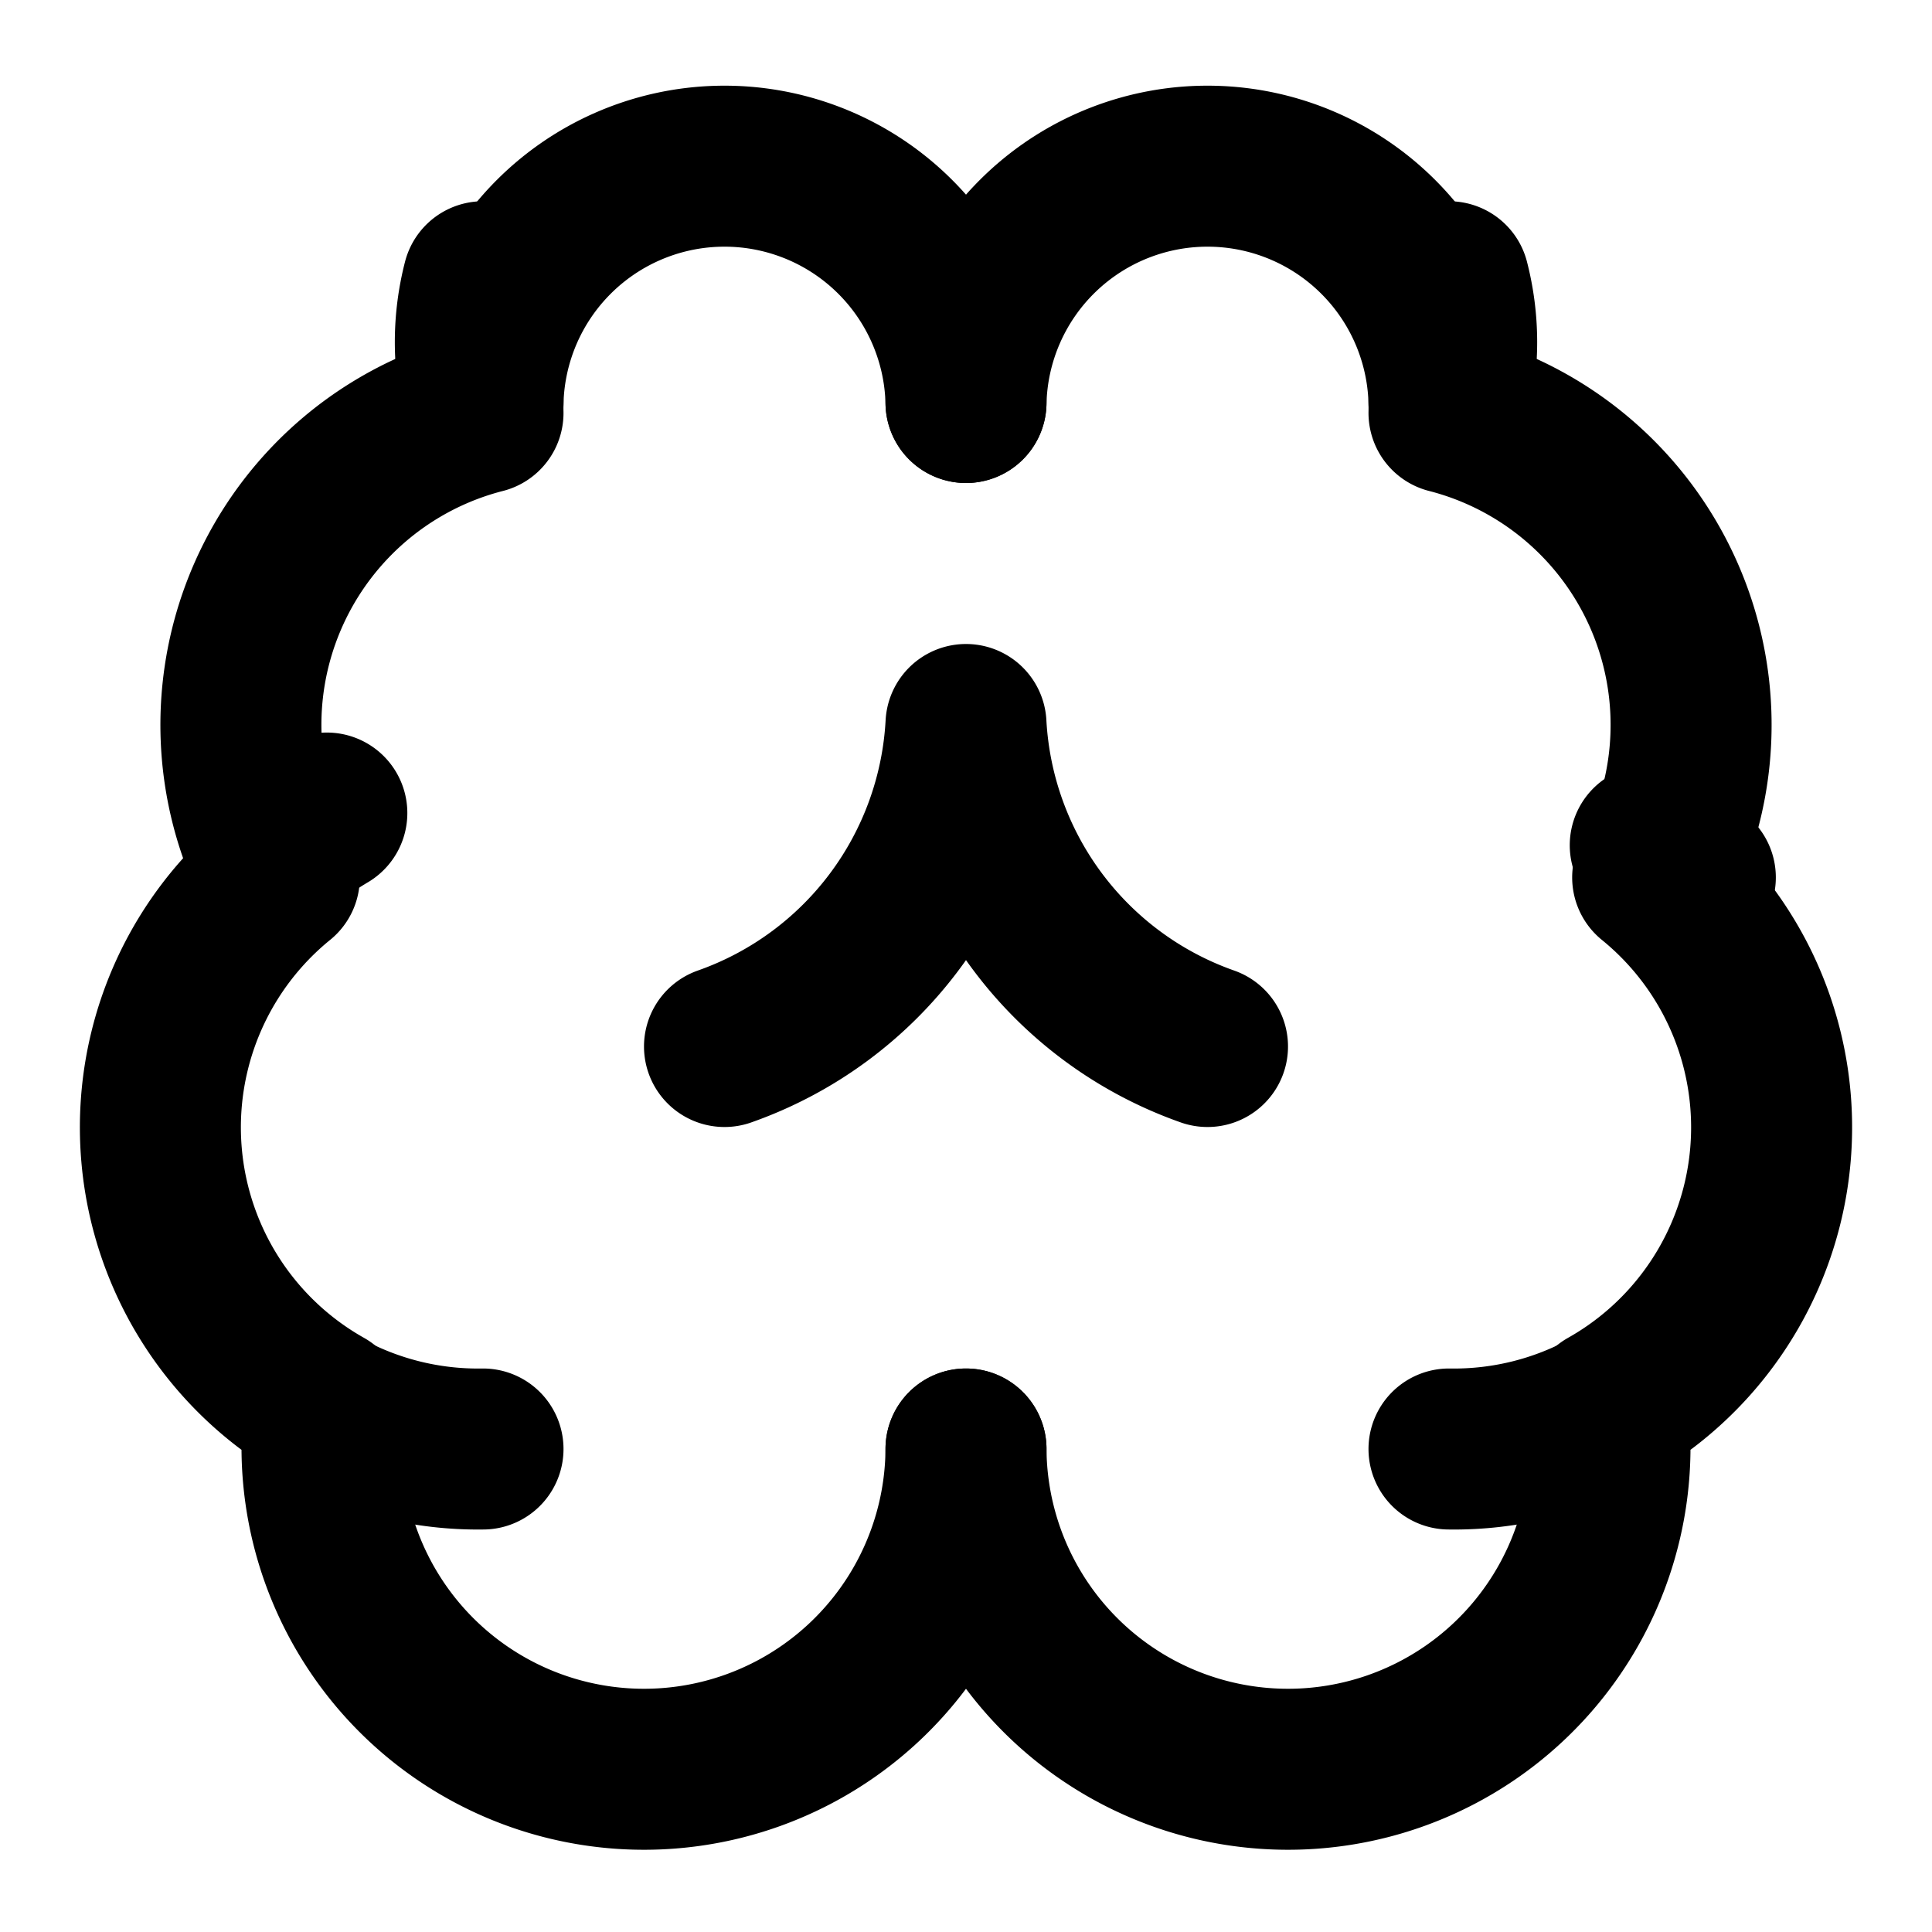 <svg xmlns="http://www.w3.org/2000/svg" width="200" height="200" viewBox="0 0 24 24" fill="none" stroke="currentColor" stroke-width="2" stroke-linecap="round" stroke-linejoin="round">
  <path d="M12 5a3 3 0 1 0-6 .13 4 4 0 0 0-2.53 5.77 4 4 0 0 0 .56 6.59A4 4 0 1 0 12 18"></path>
  <path d="M12 5a3 3 0 1 1 6 .13 4 4 0 0 1 2.53 5.77 4 4 0 0 1-.56 6.59A4 4 0 1 1 12 18"></path>
  <path d="M15 13a4.5 4.5 0 0 1-3-4 4.5 4.5 0 0 1-3 4"></path>
  <path d="M18 5a3 3 0 0 0 0-1.5"></path>
  <path d="M6 5a3 3 0 0 1 0-1.5"></path>
  <path d="M3.5 10.5a4 4 0 0 1 .56-.4"></path>
  <path d="M20.5 10.5a4 4 0 0 1 .56.4"></path>
  <path d="M6 18a4 4 0 0 1-2-.5"></path>
  <path d="M20 17.5A4 4 0 0 1 18 18"></path>
</svg>
